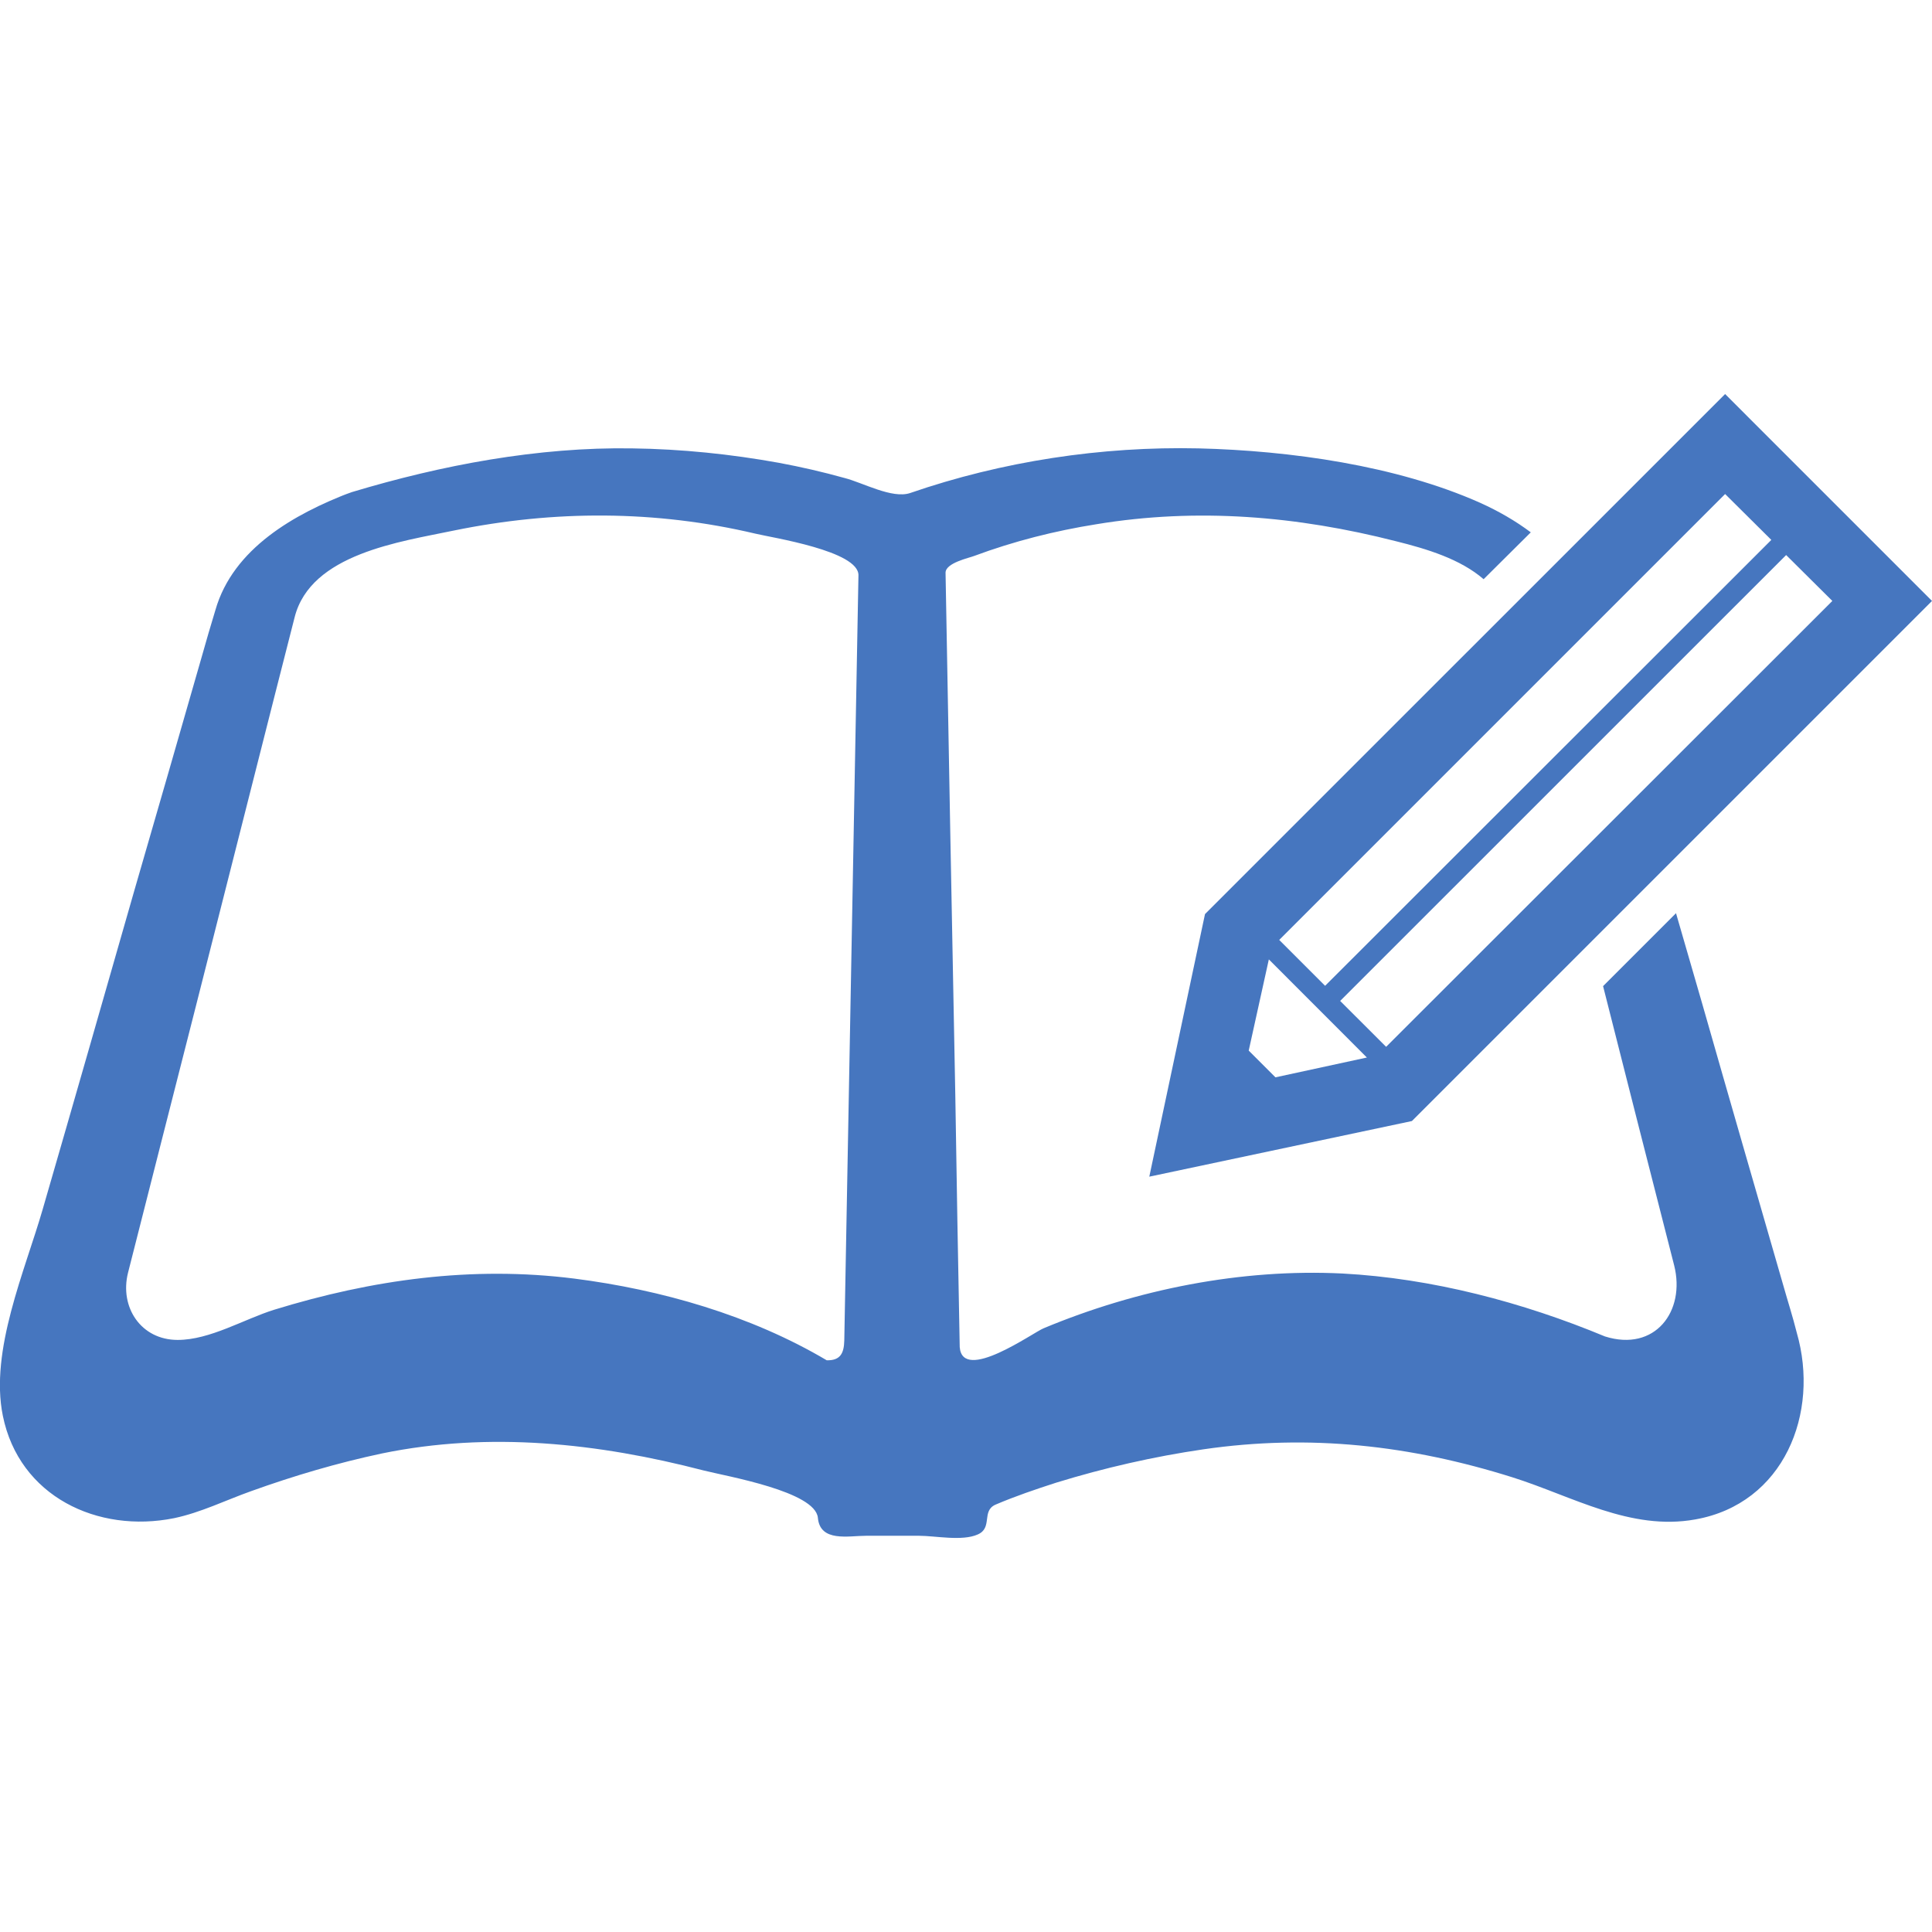 <?xml version="1.0" encoding="UTF-8"?>
<svg xmlns="http://www.w3.org/2000/svg" xmlns:xlink="http://www.w3.org/1999/xlink" width="24px" height="24px" viewBox="0 0 24 24" version="1.1">
<g id="surface1">
<path style=" stroke:none;fill-rule:nonzero;fill:rgb(27.451%,46.275%,74.902%);fill-opacity:1;" d="M 22.152 15.965 C 21.816 14.801 21.48 13.641 21.148 12.477 C 21.039 12.102 20.93 11.723 20.82 11.344 L 19.914 12.25 C 20.207 13.406 20.5 14.562 20.797 15.719 C 20.941 16.289 20.559 16.797 19.938 16.602 C 18.914 16.176 17.785 15.879 16.676 15.82 C 15.418 15.758 14.125 16.016 12.965 16.5 C 12.836 16.551 11.957 17.184 11.922 16.734 C 11.902 15.691 11.883 14.645 11.867 13.598 C 11.824 11.438 11.785 9.277 11.746 7.117 C 11.742 6.992 12.043 6.93 12.102 6.906 C 12.594 6.723 13.105 6.594 13.621 6.512 C 14.875 6.305 16.113 6.41 17.34 6.723 C 17.73 6.82 18.141 6.945 18.43 7.195 L 19.016 6.613 C 18.824 6.469 18.613 6.348 18.387 6.246 C 17.344 5.781 16.02 5.598 14.891 5.57 C 13.684 5.543 12.449 5.73 11.305 6.125 C 11.082 6.199 10.719 5.996 10.492 5.938 C 10.223 5.863 9.953 5.801 9.68 5.75 C 9.078 5.641 8.465 5.578 7.855 5.57 C 6.684 5.551 5.488 5.777 4.371 6.113 C 4.125 6.203 4.301 6.141 4.355 6.117 C 3.66 6.383 2.895 6.812 2.676 7.578 C 2.617 7.77 2.562 7.961 2.508 8.152 C 2.23 9.117 1.953 10.086 1.672 11.051 C 1.293 12.375 0.914 13.699 0.531 15.02 C 0.309 15.789 -0.129 16.777 0.035 17.586 C 0.238 18.59 1.215 19.051 2.164 18.859 C 2.496 18.789 2.801 18.637 3.121 18.523 C 3.652 18.332 4.195 18.172 4.746 18.055 C 6.078 17.781 7.43 17.926 8.738 18.266 C 9.031 18.34 10.129 18.527 10.16 18.855 C 10.188 19.16 10.539 19.078 10.758 19.078 C 10.977 19.078 11.199 19.078 11.418 19.078 C 11.617 19.078 11.953 19.148 12.145 19.062 C 12.336 18.98 12.188 18.77 12.367 18.691 C 12.613 18.586 12.867 18.5 13.121 18.418 C 13.719 18.234 14.332 18.094 14.949 18.004 C 16.27 17.812 17.52 17.953 18.789 18.352 C 19.531 18.586 20.254 19.02 21.059 18.875 C 22.16 18.68 22.609 17.555 22.32 16.555 C 22.27 16.355 22.207 16.16 22.152 15.965 Z M 10.617 9.684 C 10.574 12.008 10.531 14.328 10.488 16.652 C 10.484 16.809 10.441 16.902 10.27 16.898 C 9.328 16.34 8.211 16.02 7.133 15.883 C 5.863 15.723 4.625 15.895 3.406 16.27 C 3.031 16.387 2.609 16.645 2.207 16.645 C 1.75 16.645 1.484 16.238 1.59 15.812 C 1.871 14.711 2.148 13.613 2.43 12.512 C 2.758 11.219 3.086 9.926 3.414 8.633 C 3.496 8.312 3.578 7.988 3.66 7.668 C 3.859 6.879 4.973 6.73 5.641 6.59 C 6.883 6.336 8.141 6.336 9.383 6.629 C 9.594 6.68 10.672 6.844 10.664 7.148 C 10.648 7.996 10.633 8.84 10.617 9.684 Z M 10.617 9.684 "/>
<path style=" stroke:none;fill-rule:nonzero;fill:rgb(27.451%,46.275%,74.902%);fill-opacity:1;" d="M 14.277 14.617 L 17.539 13.926 L 24 7.465 L 21.43 4.895 L 14.969 11.355 Z M 22.762 7.465 L 17.219 13.004 L 16.648 12.434 L 22.188 6.895 Z M 21.43 6.137 L 22.004 6.707 L 16.461 12.246 L 15.891 11.676 Z M 15.762 11.918 L 16.98 13.137 L 15.844 13.383 L 15.512 13.051 Z M 15.762 11.918 "/>
</g>
</svg>
